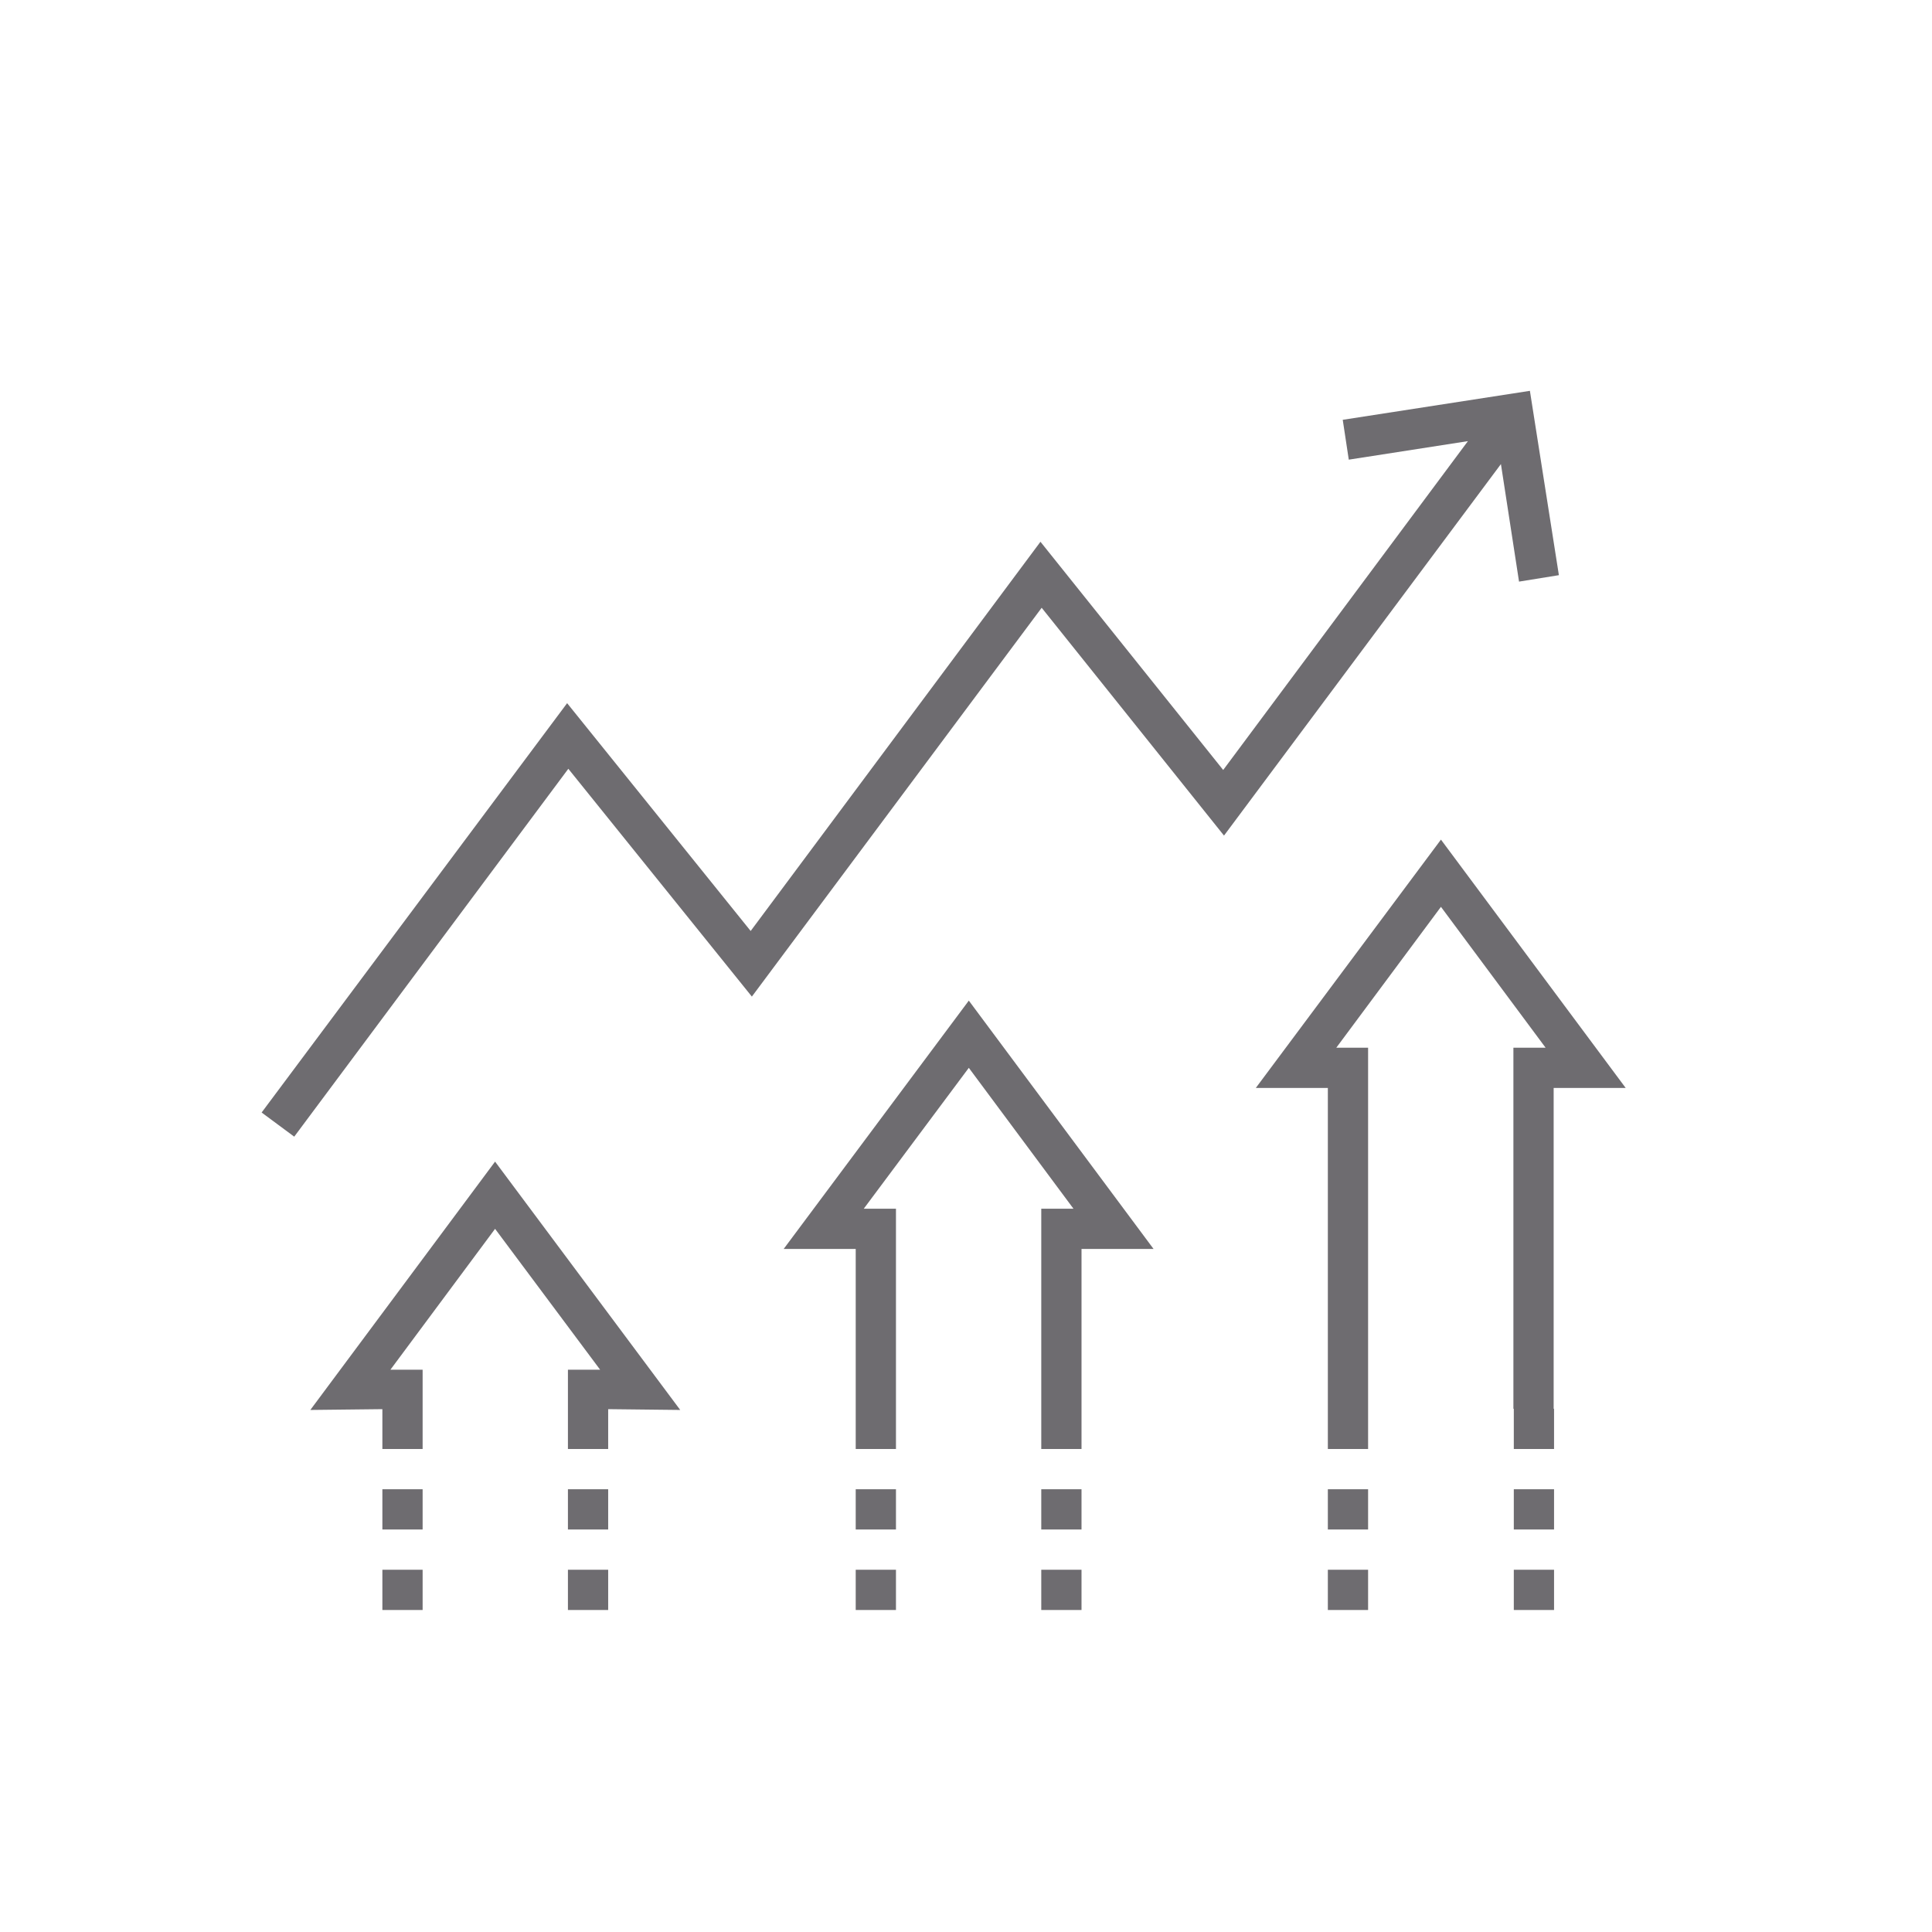 <svg xmlns="http://www.w3.org/2000/svg" viewBox="0 0 48 48"><title>CC-077 Improvement_2019.05.03</title><g id="CC-075_Efficiency"><polygon points="38.6 27.03 40.39 27.03 35.8 20.86 31.2 27.03 32.99 27.03 32.99 35 32.99 35 32.99 36 33.99 36 33.99 35 33.99 35 33.99 26.03 33.2 26.03 35.8 22.53 38.4 26.03 37.6 26.03 37.6 35 37.61 35 37.61 36 38.61 36 38.61 35 38.6 35 38.6 27.03" style="fill:#6e6c70"/><polygon points="28.66 31.03 24.07 24.86 19.47 31.03 21.26 31.03 21.26 35 21.26 35.31 21.26 36 22.26 36 22.26 35.31 22.26 35 22.26 30.03 21.46 30.03 24.07 26.53 26.67 30.03 25.87 30.03 25.87 35.31 25.87 35.31 25.87 36 26.87 36 26.87 35 26.87 35 26.87 31.03 28.66 31.03" style="fill:#6e6c70"/><polygon points="12.3 28.86 7.71 35.03 9.5 35.01 9.5 36 10.5 36 10.5 35 10.5 35 10.5 34.03 9.7 34.03 12.3 30.53 14.91 34.03 14.11 34.03 14.11 35 14.11 35 14.11 36 15.11 36 15.11 35.01 16.9 35.03 12.3 28.86" style="fill:#6e6c70"/><rect x="14.11" y="39" width="1" height="1" style="fill:#6e6c70"/><rect x="14.11" y="37" width="1" height="1" style="fill:#6e6c70"/><rect x="9.5" y="39" width="1" height="1" style="fill:#6e6c70"/><rect x="9.5" y="37" width="1" height="1" style="fill:#6e6c70"/><rect x="21.26" y="37" width="1" height="1" style="fill:#6e6c70"/><rect x="21.26" y="39" width="1" height="1" style="fill:#6e6c70"/><rect x="25.87" y="39" width="1" height="1" style="fill:#6e6c70"/><rect x="25.87" y="37" width="1" height="1" style="fill:#6e6c70"/><rect x="32.99" y="37" width="1" height="1" style="fill:#6e6c70"/><rect x="32.99" y="39" width="1" height="1" style="fill:#6e6c70"/><rect x="37.61" y="39" width="1" height="1" style="fill:#6e6c70"/><rect x="37.61" y="37" width="1" height="1" style="fill:#6e6c70"/><polygon points="37.74 14.45 38.73 14.29 38.01 9.71 33.36 10.43 33.51 11.42 36.47 10.96 30.39 19.13 25.85 13.46 18.65 23.13 14.09 17.47 6.5 27.64 7.31 28.24 14.12 19.1 18.68 24.76 25.88 15.1 30.41 20.76 37.29 11.53 37.74 14.45" style="fill:#6e6c70"/></g></svg>